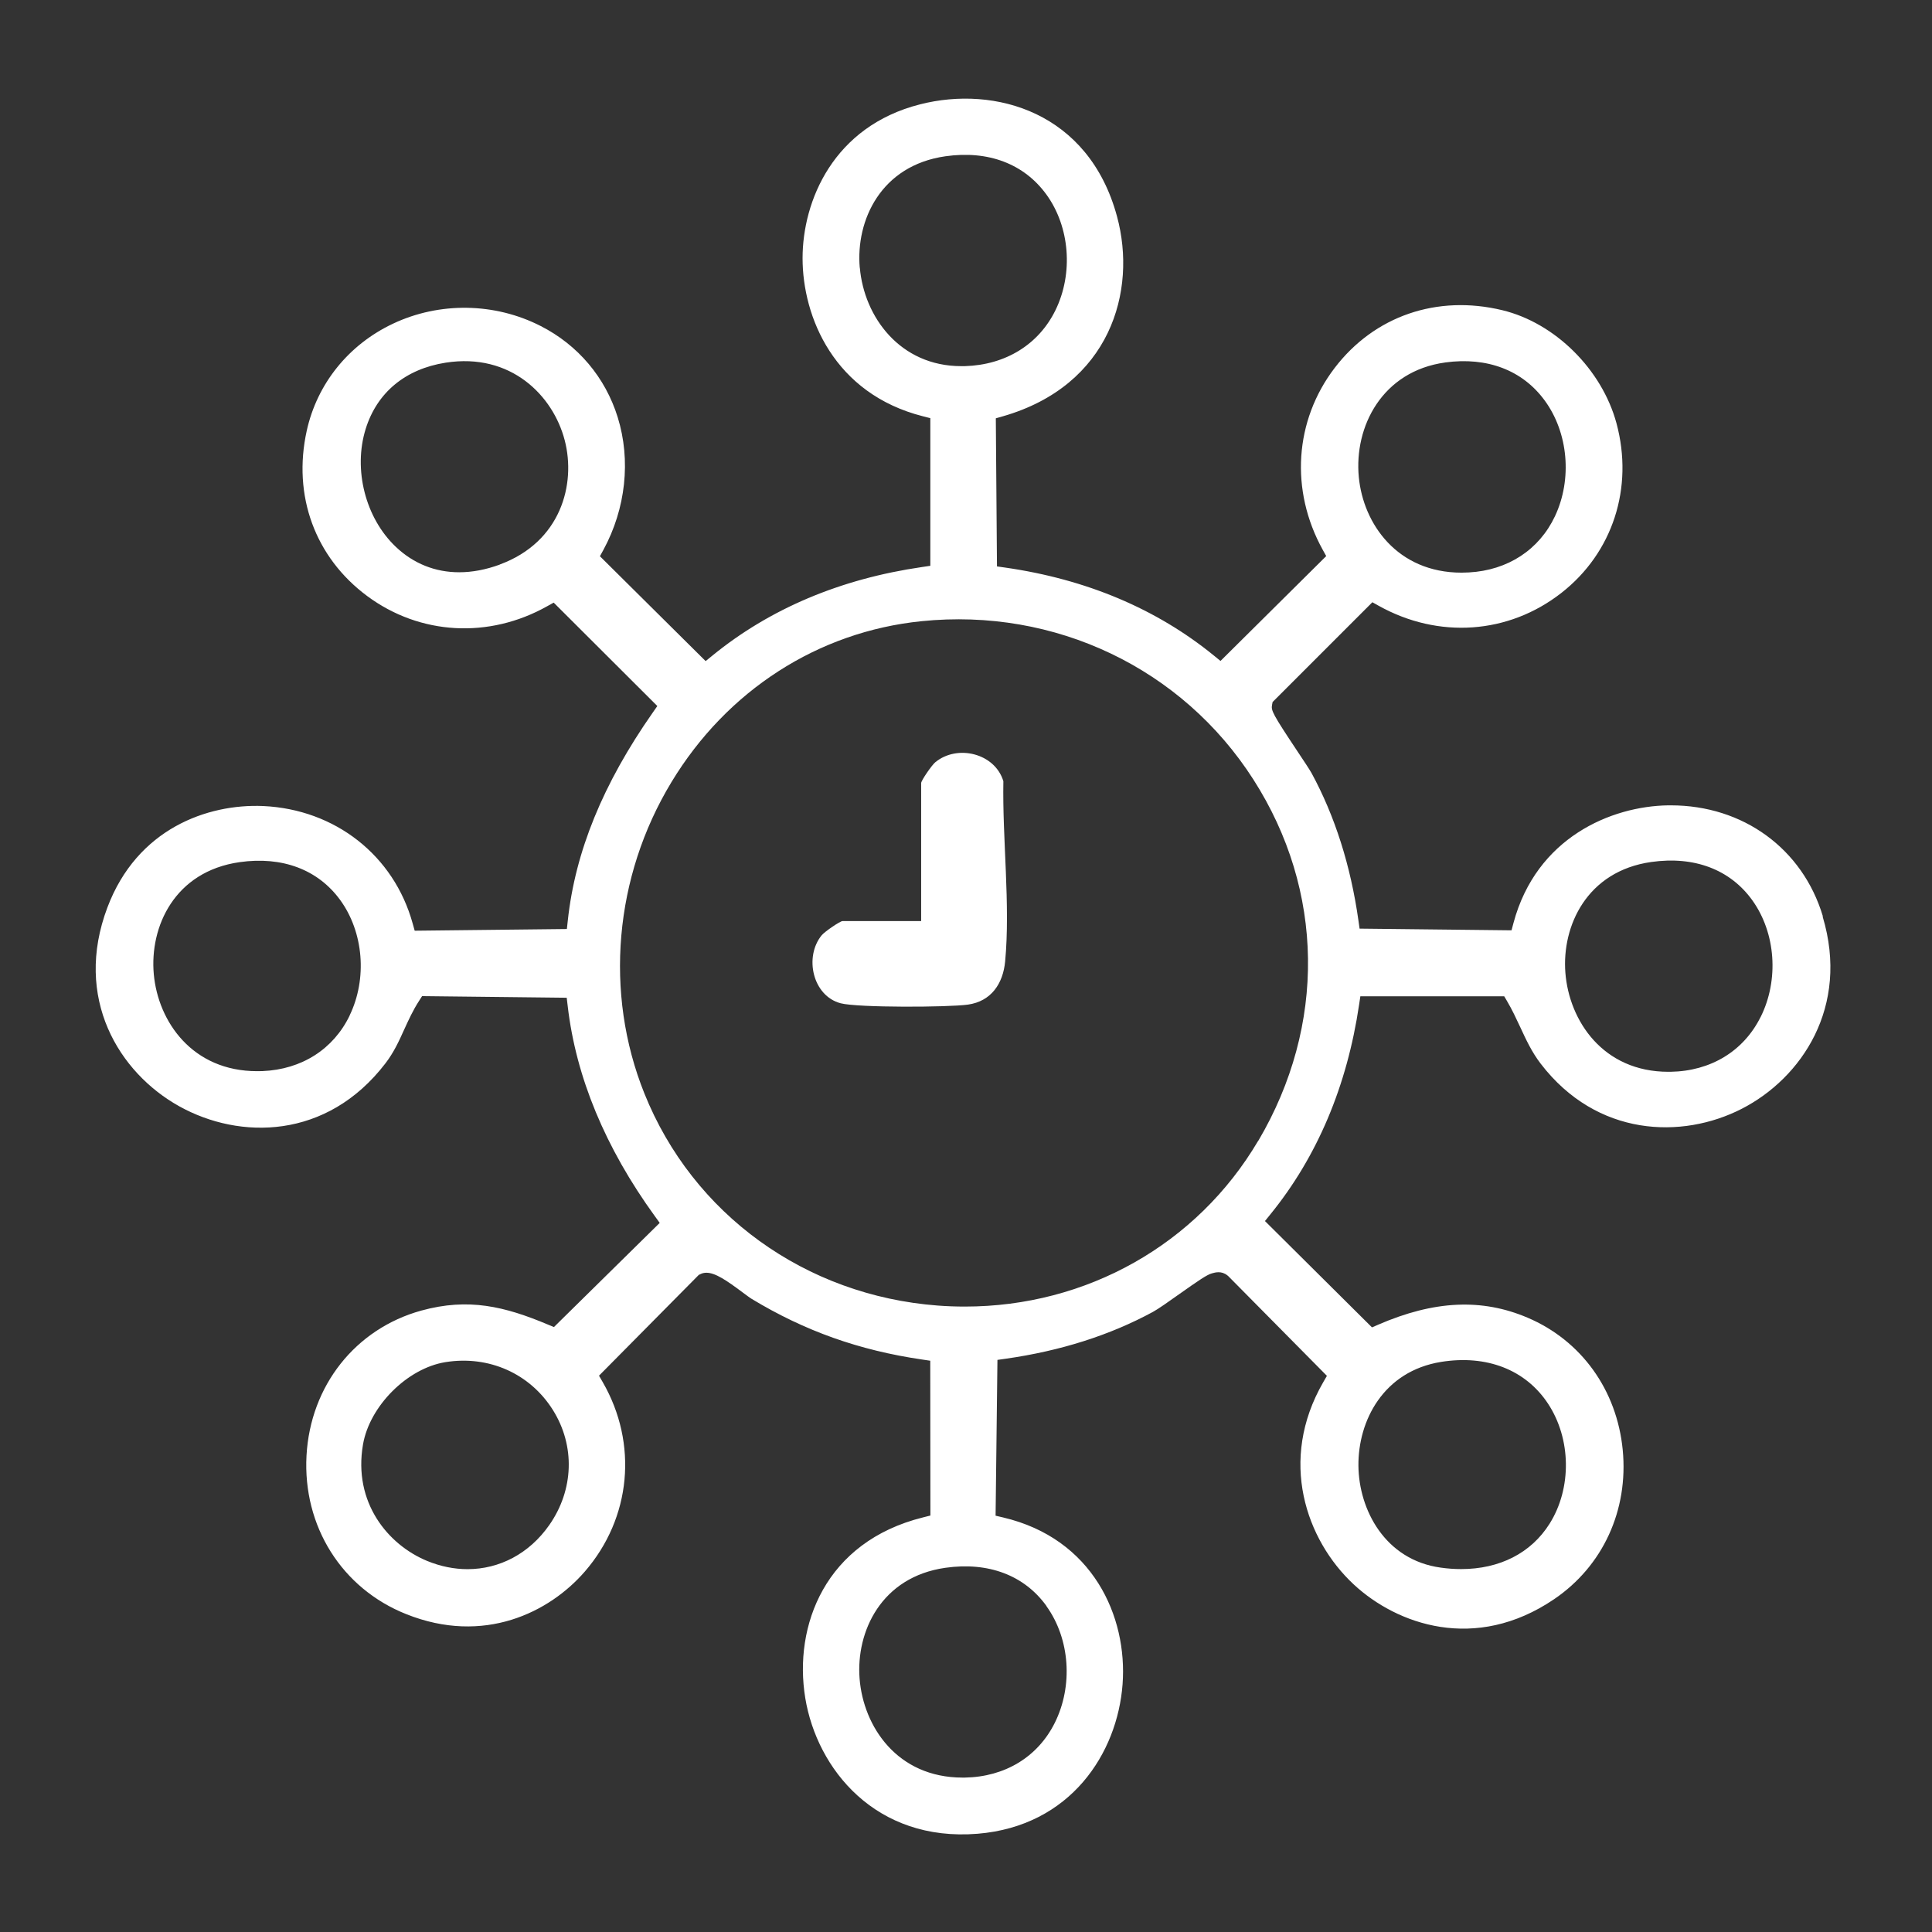 <svg viewBox="0 0 250.74 250.74" xmlns="http://www.w3.org/2000/svg">
  <rect x="0" y="0" width="250.74" height="250.74" fill="#333333" stroke="none"/>
  <defs>
    <style>
      .cls-1 {
        fill: #fff;
      }
    </style>
  </defs>
  <g data-name="Calque 2" id="Calque_2">
    <path d="M119.55,119.54v-17.91c0-.33,1.38-2.33,1.83-2.7,2.88-2.37,7.75-1.16,8.84,2.46-.14,7.44.92,16.07.23,23.38-.27,2.89-1.81,5.18-4.82,5.61-2.55.36-14.28.41-16.52-.17-3.65-.95-4.77-6.04-2.46-8.84.37-.45,2.37-1.83,2.7-1.83h10.2Z" class="cls-1"></path>
  </g>
  <g data-name="Calque 4" id="Calque_4">
    <path d="M236.57,118.9c-2.63-8.76-10.35-14.38-19.72-14.38-.12,0-.23,0-.35,0-7.4.11-17.11,4.18-20.08,15.28l-.25.94-19.72-.22-.15-1.06c-1.01-7.13-3.06-13.56-6.08-19.12-.23-.42-1.03-1.63-1.82-2.81-3.26-4.9-3.45-5.32-3.31-6.05l.07-.37,12.95-12.95.82.46c7.77,4.33,16.85,3.69,23.71-1.67,6.67-5.21,9.41-13.65,7.15-22.02-1.89-6.99-7.98-13.02-14.81-14.67-8.48-2.05-16.62.75-21.77,7.5-5.21,6.83-5.81,15.87-1.55,23.58l.46.83-13.72,13.61-.87-.71c-7.44-6.06-16.56-9.9-27.08-11.41l-1.06-.15-.15-19.22.91-.26c13.93-4,17.45-16.25,14.82-25.94-3.66-13.54-15.82-17.03-25.56-14.55-11.26,2.86-15.25,12.55-15.25,19.97,0,7.64,4.1,17.6,15.64,20.52l.94.24v19.16s-1.07.16-1.07.16c-10.6,1.54-19.76,5.41-27.22,11.5l-.87.71-13.72-13.61.45-.82c2.91-5.36,3.59-11.63,1.86-17.21-1.6-5.17-5.15-9.38-10-11.85-5.95-3.04-13.12-3.16-19.17-.3-5.76,2.72-9.84,7.78-11.19,13.89-1.86,8.42,1.08,16.44,7.85,21.46,6.84,5.07,15.8,5.57,23.37,1.31l.83-.46,13.45,13.42-.6.86c-6.46,9.23-10.06,18.05-11.02,26.98l-.12,1.1-19.75.22-.26-.93c-2.44-8.84-10.06-14.82-19.4-15.25-7.25-.31-16.37,2.95-20.22,13.16-4.44,11.77,1.49,21.45,9.33,25.81,7.84,4.36,19.15,4.33,26.74-5.56,1.1-1.43,1.76-2.88,2.45-4.41.56-1.22,1.13-2.49,1.95-3.75l.37-.58,18.77.21.13,1.09c1.07,9.21,4.88,18.39,11.31,27.26l.63.87-13.73,13.52-.77-.32c-5.63-2.37-10.34-3.5-16.44-1.82-8.55,2.36-14.4,9.75-14.9,18.82-.5,9.17,4.58,17.25,12.95,20.58,10.07,4.02,18.57-.22,23.17-5.53,6.02-6.95,6.93-16.6,2.32-24.59l-.48-.83,12.95-13.08.19-.09c.25-.13.52-.19.8-.19,1.17,0,2.65,1.02,4.71,2.56.48.35.92.69,1.16.83,6.9,4.17,13.92,6.67,22.11,7.87l1.07.16.02,20.09-.95.24c-12.71,3.16-16.83,14.05-15.29,23.45,1.52,9.24,9.16,18.68,22.36,17.61,12.08-.99,18.15-10.46,18.82-19.4.66-8.81-3.88-18.92-15.5-21.65l-.98-.23.24-20.22,1.06-.15c7.13-1.01,13.56-3.06,19.12-6.08.67-.36,2.07-1.35,3.42-2.31,2.52-1.78,3.6-2.52,4.23-2.69.43-.12,1.23-.36,2.01.26l.12.1,12.8,12.94-.48.83c-5.85,10.13-2.23,20.48,3.96,26.24,5.6,5.21,15.78,8.85,26,1.92,6.34-4.3,9.67-11.55,8.91-19.39-.76-7.77-5.37-14.18-12.35-17.15-5.95-2.53-12.12-2.24-19.41.92l-.78.34-13.89-13.8.71-.88c6.07-7.47,9.94-16.63,11.51-27.22l.16-1.07h18.67s.36.61.36.61c.67,1.13,1.2,2.28,1.72,3.39.77,1.66,1.49,3.22,2.65,4.74,7.3,9.53,18.36,9.82,26.08,5.87,7.77-3.97,14.04-13.23,10.52-24.95ZM187.57,47.04c5.45-.74,10.03,1.01,12.9,4.93,3.07,4.18,3.6,10.22,1.34,15.02-2.05,4.36-6.12,7.02-11.16,7.3-.33.02-.65.03-.96.03-8.34,0-12.76-6.32-13.34-12.4-.63-6.55,3.03-13.76,11.23-14.88ZM64.87,73.27c-1.82.67-3.59,1-5.28,1-3.1,0-5.93-1.12-8.23-3.31-3.94-3.74-5.54-10.03-3.9-15.3,1.47-4.72,5.15-7.77,10.37-8.59,8.49-1.33,13.96,4.29,15.46,10.07,1.49,5.72-.51,13.21-8.42,16.12ZM45.38,131.8c-2.11,4.37-6.23,7-11.32,7.21-.23,0-.47.01-.69.01-8.42,0-12.85-6.44-13.41-12.58-.56-6.17,2.69-13.35,11.15-14.55,5.52-.78,10.15.96,13.03,4.9,3.05,4.18,3.55,10.22,1.23,15.01ZM71.29,197.92c-2.6,3.72-6.47,5.73-10.61,5.73-1.73,0-3.5-.35-5.25-1.07-5.07-2.09-9.62-7.57-8.32-15.11.86-5,5.76-9.9,10.71-10.69,5.62-.9,10.97,1.48,13.94,6.22,2.9,4.63,2.72,10.35-.47,14.92ZM187.03,176.75c5.92-.95,10.97,1.02,13.87,5.41,3.02,4.57,3.11,10.98.21,15.59-2.4,3.82-6.5,5.89-11.48,5.89-.86,0-1.74-.06-2.65-.19-7.25-1-10.62-7.54-10.68-13.2-.06-5.85,3.23-12.29,10.73-13.5ZM111.58,34.74c-.53-6.13,2.73-13.27,11.13-14.46,5.54-.79,10.2.98,13.09,4.96,3.05,4.2,3.52,10.24,1.18,15.02-2.18,4.45-6.47,7.1-11.76,7.26-.16,0-.32,0-.47,0-7.92,0-12.61-6.37-13.16-12.79ZM135.81,208.45c3.06,4.25,3.48,10.35,1.07,15.17-2.21,4.41-6.46,6.99-11.67,7.08-.1,0-.2,0-.29,0-8.48,0-12.87-6.62-13.36-12.84-.48-6.1,2.8-13.21,11.15-14.39,5.58-.79,10.24.98,13.11,4.97ZM163.3,148.04c-7.95,13.49-22.32,21.53-38.07,21.53-1.17,0-2.34-.04-3.52-.13-17.19-1.3-31.79-11.85-38.08-27.53-5.23-13.02-3.92-28.13,3.51-40.4,7.2-11.91,19.04-19.53,32.46-20.89h0c17.32-1.77,33.83,6.11,43.07,20.55,9.22,14.39,9.46,31.92.64,46.88ZM228.48,132.02c-2.21,4.41-6.46,6.99-11.67,7.08-.1,0-.2,0-.29,0-8.48,0-12.87-6.62-13.36-12.84-.48-6.1,2.8-13.21,11.15-14.39,5.59-.79,10.24.98,13.11,4.97,3.05,4.25,3.48,10.35,1.07,15.17Z" class="cls-1"></path>
  </g>
</svg>